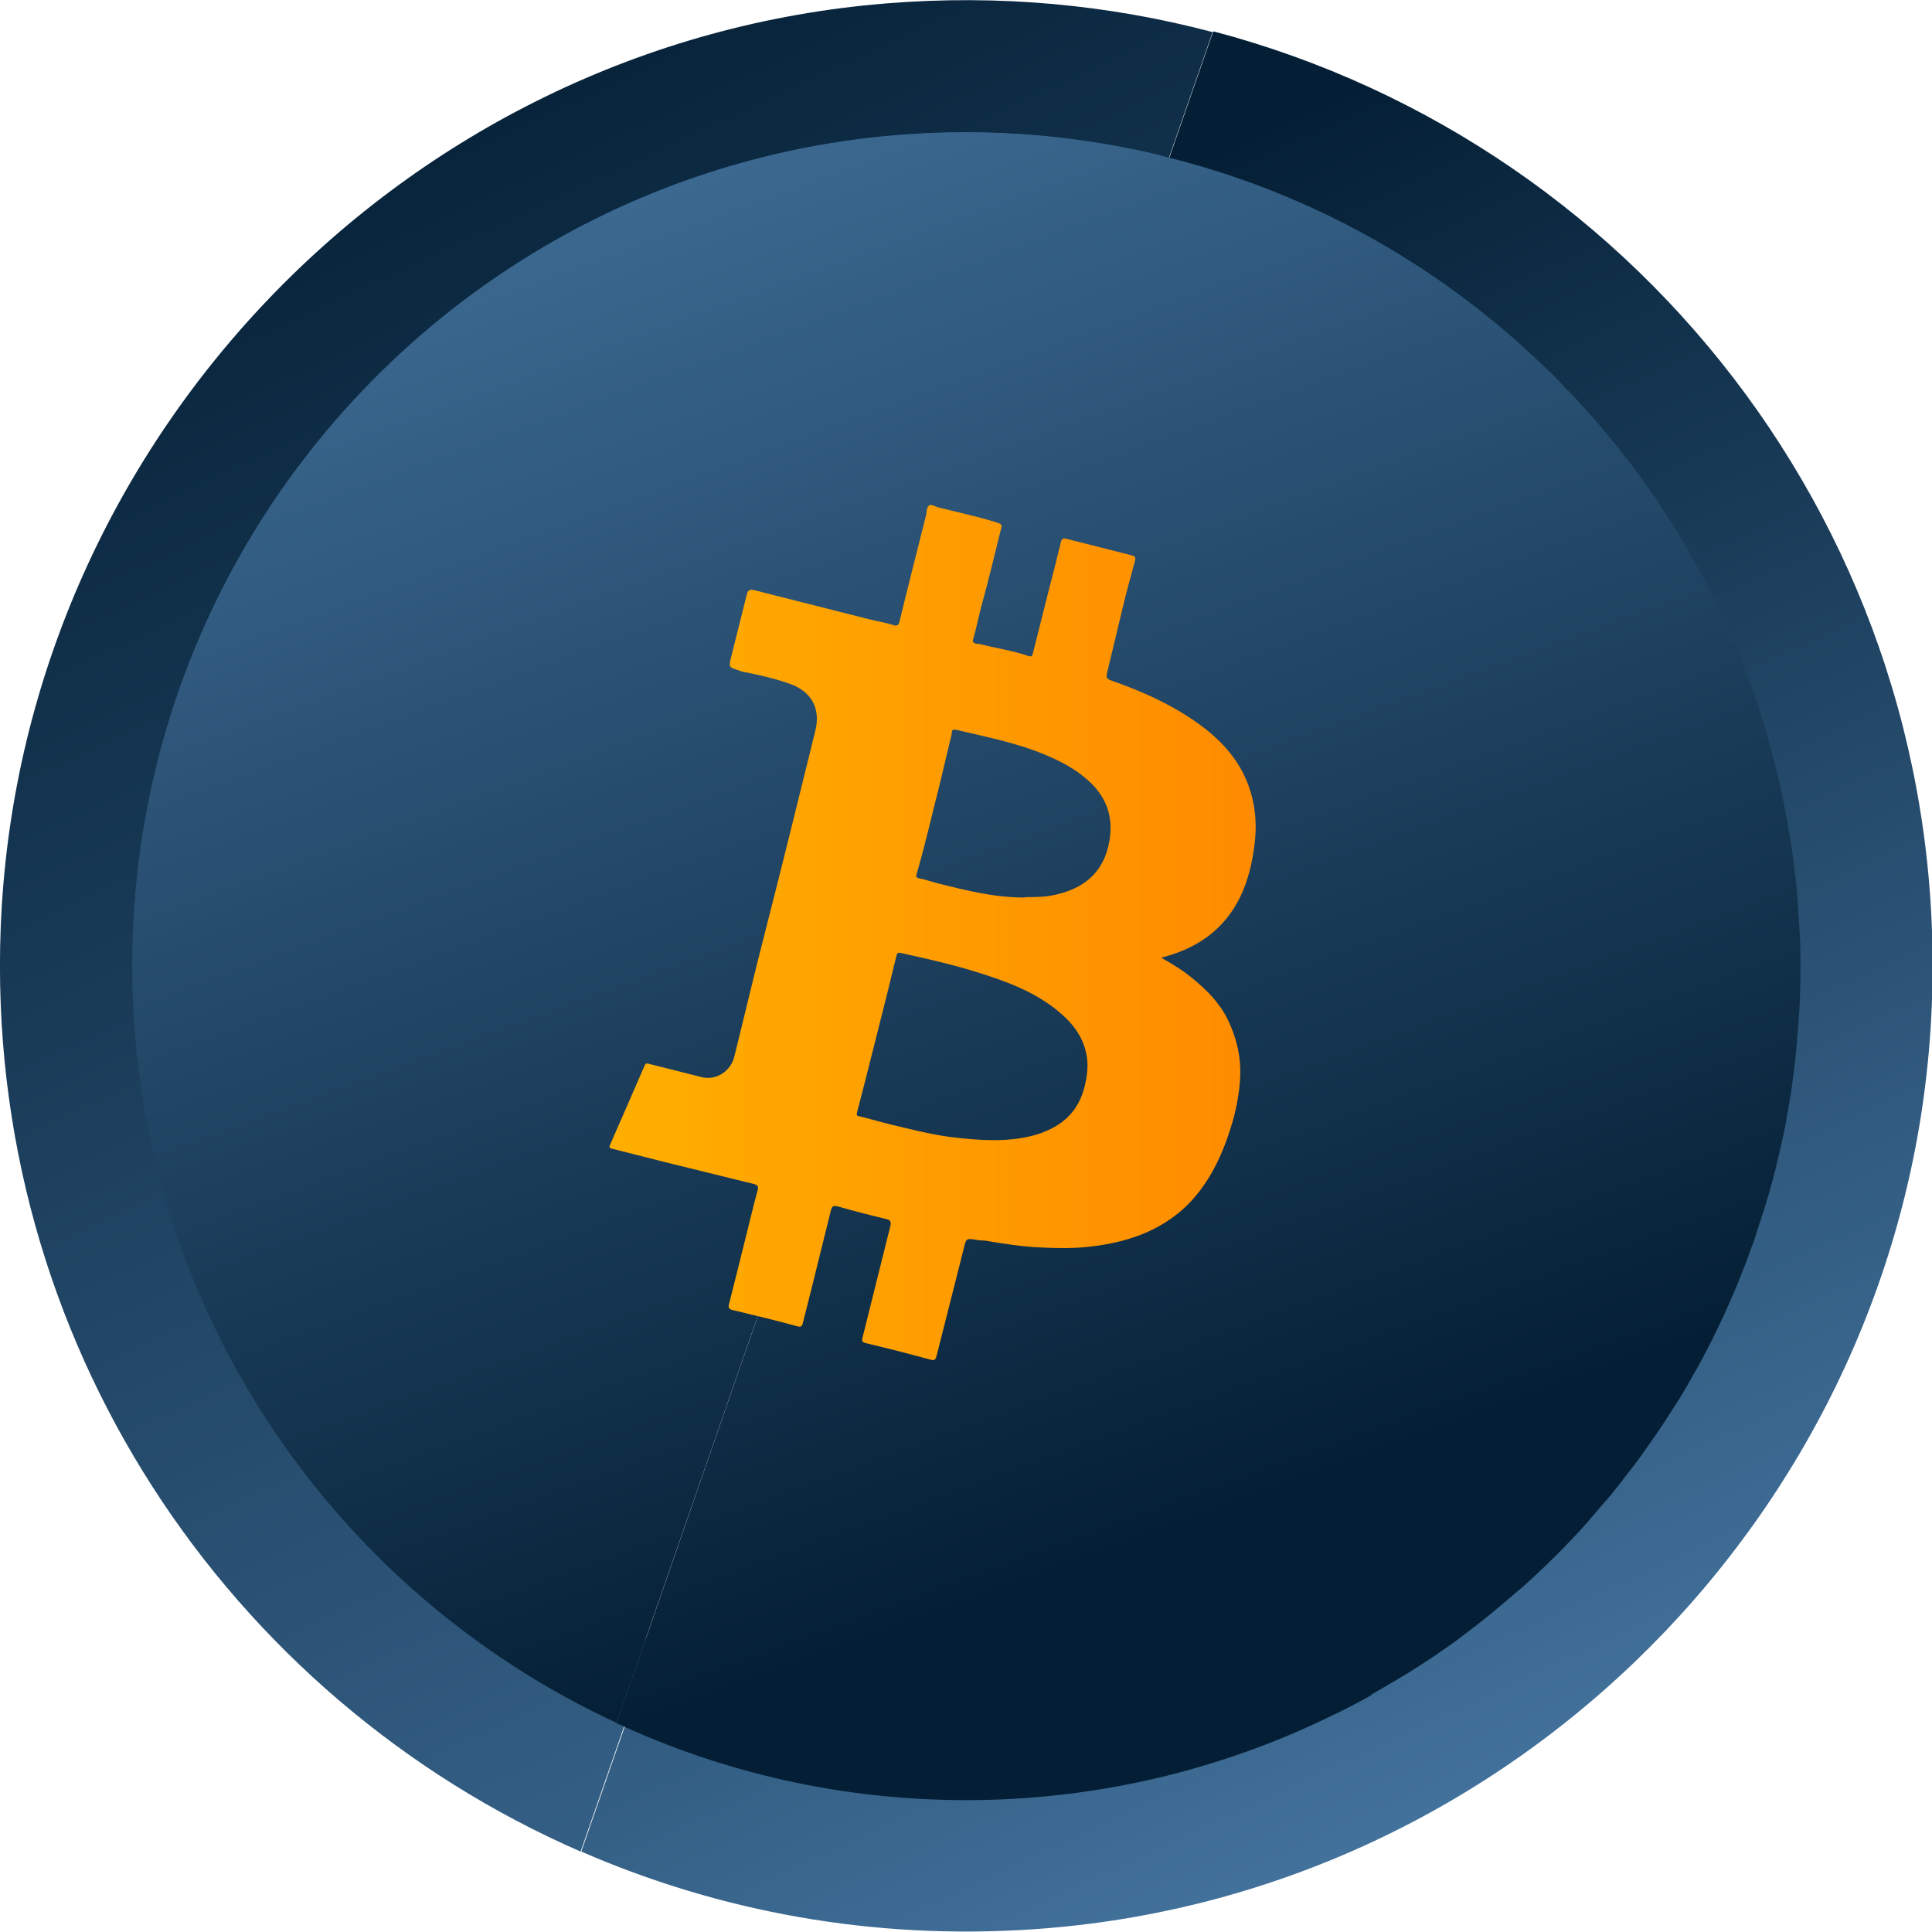 <?xml version="1.0" encoding="UTF-8"?><svg id="Layer_1" xmlns="http://www.w3.org/2000/svg" xmlns:xlink="http://www.w3.org/1999/xlink" viewBox="0 0 55.97 55.97"><defs><style>.cls-1{fill:url(#linear-gradient-2);}.cls-2{fill:url(#linear-gradient-5);}.cls-3{fill:url(#linear-gradient-3);}.cls-4{fill:url(#linear-gradient);}.cls-5{fill:url(#linear-gradient-4);}</style><linearGradient id="linear-gradient" x1="9.94" y1="1.18" x2="41.18" y2="68.25" gradientUnits="userSpaceOnUse"><stop offset="0" stop-color="#041f35"/><stop offset="1" stop-color="#4b7daa"/></linearGradient><linearGradient id="linear-gradient-2" x1="23.43" y1="9.84" x2="45.86" y2="58.04" xlink:href="#linear-gradient"/><linearGradient id="linear-gradient-3" x1="37.31" y1="43.12" x2="18.89" y2="-7.19" xlink:href="#linear-gradient"/><linearGradient id="linear-gradient-4" x1="28.91" y1="46.2" x2="10.49" y2="-4.11" xlink:href="#linear-gradient"/><linearGradient id="linear-gradient-5" x1="17.66" y1="26.99" x2="36.4" y2="26.99" gradientUnits="userSpaceOnUse"><stop offset="0" stop-color="#ffaf00"/><stop offset="1" stop-color="#ff8b00"/></linearGradient></defs><path class="cls-4" d="m6.4,27.98c0-11.92,9.66-21.58,21.58-21.58,1.74,0,3.42.21,5.04.6l2.11-6.07C32.14.14,28.96-.17,25.66.1,11.65,1.24.56,12.84.02,26.88c-.46,11.95,6.59,22.31,16.8,26.76l2.11-6.07c-7.4-3.42-12.53-10.91-12.53-19.59Z"/><path class="cls-1" d="m35.14.93l-2.11,6.07c9.86,2.36,17.09,11.48,16.51,22.2-.6,10.96-9.55,19.83-20.51,20.34-3.61.17-7.04-.56-10.08-1.97l-2.11,6.07c3.97,1.73,8.42,2.57,13.1,2.25,13.9-.94,25.11-12.21,25.99-26.11.87-13.77-8.23-25.56-20.77-28.87Z"/><path class="cls-3" d="m39.73,49.09c.09-.05.19-.11.28-.16.26-.15.51-.3.76-.45.13-.08.25-.16.38-.24.22-.14.43-.28.64-.43.14-.1.28-.19.41-.29.2-.15.4-.3.59-.45.14-.11.27-.21.4-.32.21-.17.41-.34.62-.52.11-.1.23-.19.34-.29.31-.28.61-.56.91-.86,0,0,0,0,0,0,0,0,0,0,.01-.01.28-.28.55-.56.81-.85.13-.14.25-.29.37-.43.13-.15.27-.31.4-.46.15-.19.3-.37.44-.56.09-.12.19-.24.28-.36.16-.21.3-.42.45-.63.08-.11.15-.22.23-.33.15-.22.29-.44.43-.66.07-.11.14-.22.21-.33.13-.22.26-.44.38-.66.07-.12.14-.24.21-.37.11-.21.22-.42.33-.64.07-.14.14-.29.21-.43.09-.19.18-.39.27-.59.07-.17.15-.34.22-.51.07-.18.14-.35.21-.53.08-.2.15-.39.22-.59.06-.15.11-.31.16-.47.07-.22.15-.45.22-.67.04-.14.08-.28.12-.41.07-.24.14-.49.2-.73.03-.13.06-.26.09-.39.06-.25.12-.51.17-.76.03-.13.05-.27.07-.4.05-.25.09-.5.13-.76.02-.15.04-.31.06-.46.03-.23.06-.47.08-.7.02-.21.03-.42.05-.62.01-.18.03-.37.04-.55.02-.4.03-.81.03-1.21,0-.37,0-.74-.03-1.1,0-.09-.01-.18-.02-.28-.02-.28-.03-.57-.06-.85,0-.1-.02-.2-.03-.3-.03-.28-.06-.55-.1-.83-.01-.1-.03-.2-.05-.3-.04-.27-.09-.55-.14-.82-.02-.1-.04-.2-.06-.29-.05-.27-.11-.54-.18-.81-.02-.1-.05-.2-.07-.29-.07-.27-.14-.54-.22-.8-.03-.1-.05-.19-.08-.29-.08-.27-.17-.54-.26-.81-.03-.09-.06-.17-.09-.26-.12-.34-.25-.68-.38-1.01-.05-.12-.1-.24-.16-.36-.09-.21-.18-.42-.27-.63-.08-.18-.17-.37-.26-.55-.07-.14-.13-.27-.2-.41-.1-.2-.21-.4-.32-.59-.06-.11-.12-.22-.19-.33-.12-.21-.24-.41-.36-.62-.05-.09-.11-.17-.16-.26-.14-.22-.28-.44-.43-.66,0,0,0,0,0-.01-.34-.51-.71-1.01-1.1-1.5-.03-.03-.05-.07-.08-.1-.15-.19-.31-.38-.47-.57-.08-.09-.16-.19-.24-.28-.15-.17-.31-.35-.47-.52-.09-.1-.18-.2-.28-.29-.11-.12-.22-.23-.33-.35-.06-.06-.12-.12-.18-.18-.01-.01-.02-.02-.04-.03C36.78,2.83,24.59,1.73,15.37,7.39l10.05,20.75-7.56,21.78c3.08,1.43,6.51,2.23,10.13,2.23,3.83,0,7.46-.9,10.68-2.49.02-.01.05-.02.07-.03.34-.17.67-.34,1-.53Z"/><path class="cls-5" d="m3.83,27.98c0,9.72,5.75,18.1,14.03,21.93L33.63,4.5c-1.81-.43-3.7-.67-5.64-.67C14.64,3.83,3.83,14.64,3.83,27.98Z"/><path class="cls-2" d="m33.6,27.72c.31.18.61.35.88.57.48.38.9.8,1.15,1.38.21.48.32.98.3,1.5-.02.45-.1.89-.22,1.32-.2.68-.46,1.33-.88,1.91-.37.52-.84.92-1.42,1.21-.6.3-1.23.44-1.88.51-.45.05-.9.04-1.35.02-.56-.02-1.11-.11-1.65-.2-.07-.01-.15,0-.23-.02-.31-.05-.31-.05-.38.25-.26,1.04-.53,2.08-.79,3.12-.03.1-.06.13-.17.1-.62-.17-1.25-.33-1.88-.48-.11-.03-.12-.06-.09-.17.27-1.07.53-2.14.8-3.21.04-.15,0-.19-.14-.22-.46-.11-.92-.23-1.38-.36-.12-.03-.17-.01-.2.12-.19.78-.39,1.56-.58,2.34-.08.3-.15.61-.23.91-.02.09-.05.14-.17.1-.62-.17-1.25-.32-1.87-.47-.1-.02-.13-.07-.1-.17.18-.7.35-1.41.53-2.12.1-.39.19-.79.3-1.18.03-.11,0-.15-.11-.18-.85-.21-1.7-.42-2.56-.63-.51-.13-1.03-.26-1.54-.39-.09-.02-.1-.05-.06-.13.33-.75.66-1.51.99-2.27.03-.06.04-.09.13-.06.5.13,1.01.25,1.51.38.43.12.86-.17.96-.58.3-1.2.58-2.4.89-3.6.5-1.95.98-3.9,1.46-5.85.16-.64-.11-1.14-.74-1.36-.45-.16-.9-.26-1.36-.35-.04,0-.08-.03-.12-.04-.29-.09-.29-.09-.22-.38.15-.6.3-1.2.45-1.8.03-.14.09-.18.23-.14,1.11.28,2.21.56,3.32.84.24.06.48.1.71.17.12.04.14-.02.17-.11.25-1.03.51-2.05.77-3.08.02-.1.01-.23.09-.28.07-.04.18.04.27.06.54.14,1.09.25,1.63.42.22.07.22.06.16.28-.17.68-.33,1.37-.52,2.05-.1.36-.17.73-.27,1.08-.02.07,0,.07.04.1.05.03.1.02.16.03.47.12.96.19,1.42.35.09.03.1-.04.12-.11.15-.6.3-1.2.45-1.79.12-.46.24-.93.35-1.39.03-.11.06-.14.17-.11.63.16,1.26.32,1.89.48.09.02.12.06.09.16-.14.51-.28,1.02-.4,1.54-.14.57-.27,1.14-.41,1.71-.03.13,0,.17.11.21.86.3,1.68.66,2.43,1.18.7.48,1.27,1.07,1.56,1.87.18.5.24,1.01.19,1.55-.05.51-.15,1-.34,1.47-.43,1.04-1.22,1.65-2.29,1.94-.04.01-.08.02-.14.04Zm-4.8,5.31c.4,0,.8-.04,1.19-.15.98-.29,1.39-.89,1.5-1.77.09-.72-.23-1.31-.78-1.77-.71-.61-1.58-.92-2.45-1.19-.71-.22-1.43-.38-2.15-.54-.09-.02-.12-.01-.14.08-.08.33-.16.65-.24.98-.3,1.18-.59,2.37-.9,3.55-.03.11.02.11.07.12.3.07.59.16.88.23.58.14,1.16.29,1.76.37.42.05.83.09,1.25.09Zm.9-7.04c.31,0,.61,0,.92-.08.72-.17,1.25-.56,1.46-1.29.2-.71.09-1.37-.45-1.91-.34-.34-.75-.58-1.18-.77-.88-.4-1.83-.58-2.76-.8-.14-.03-.11.09-.12.13-.11.44-.21.89-.32,1.34-.23.91-.44,1.83-.7,2.73-.02.06,0,.08.06.1.19.04.37.1.56.15.83.21,1.67.42,2.54.41Z"/></svg>